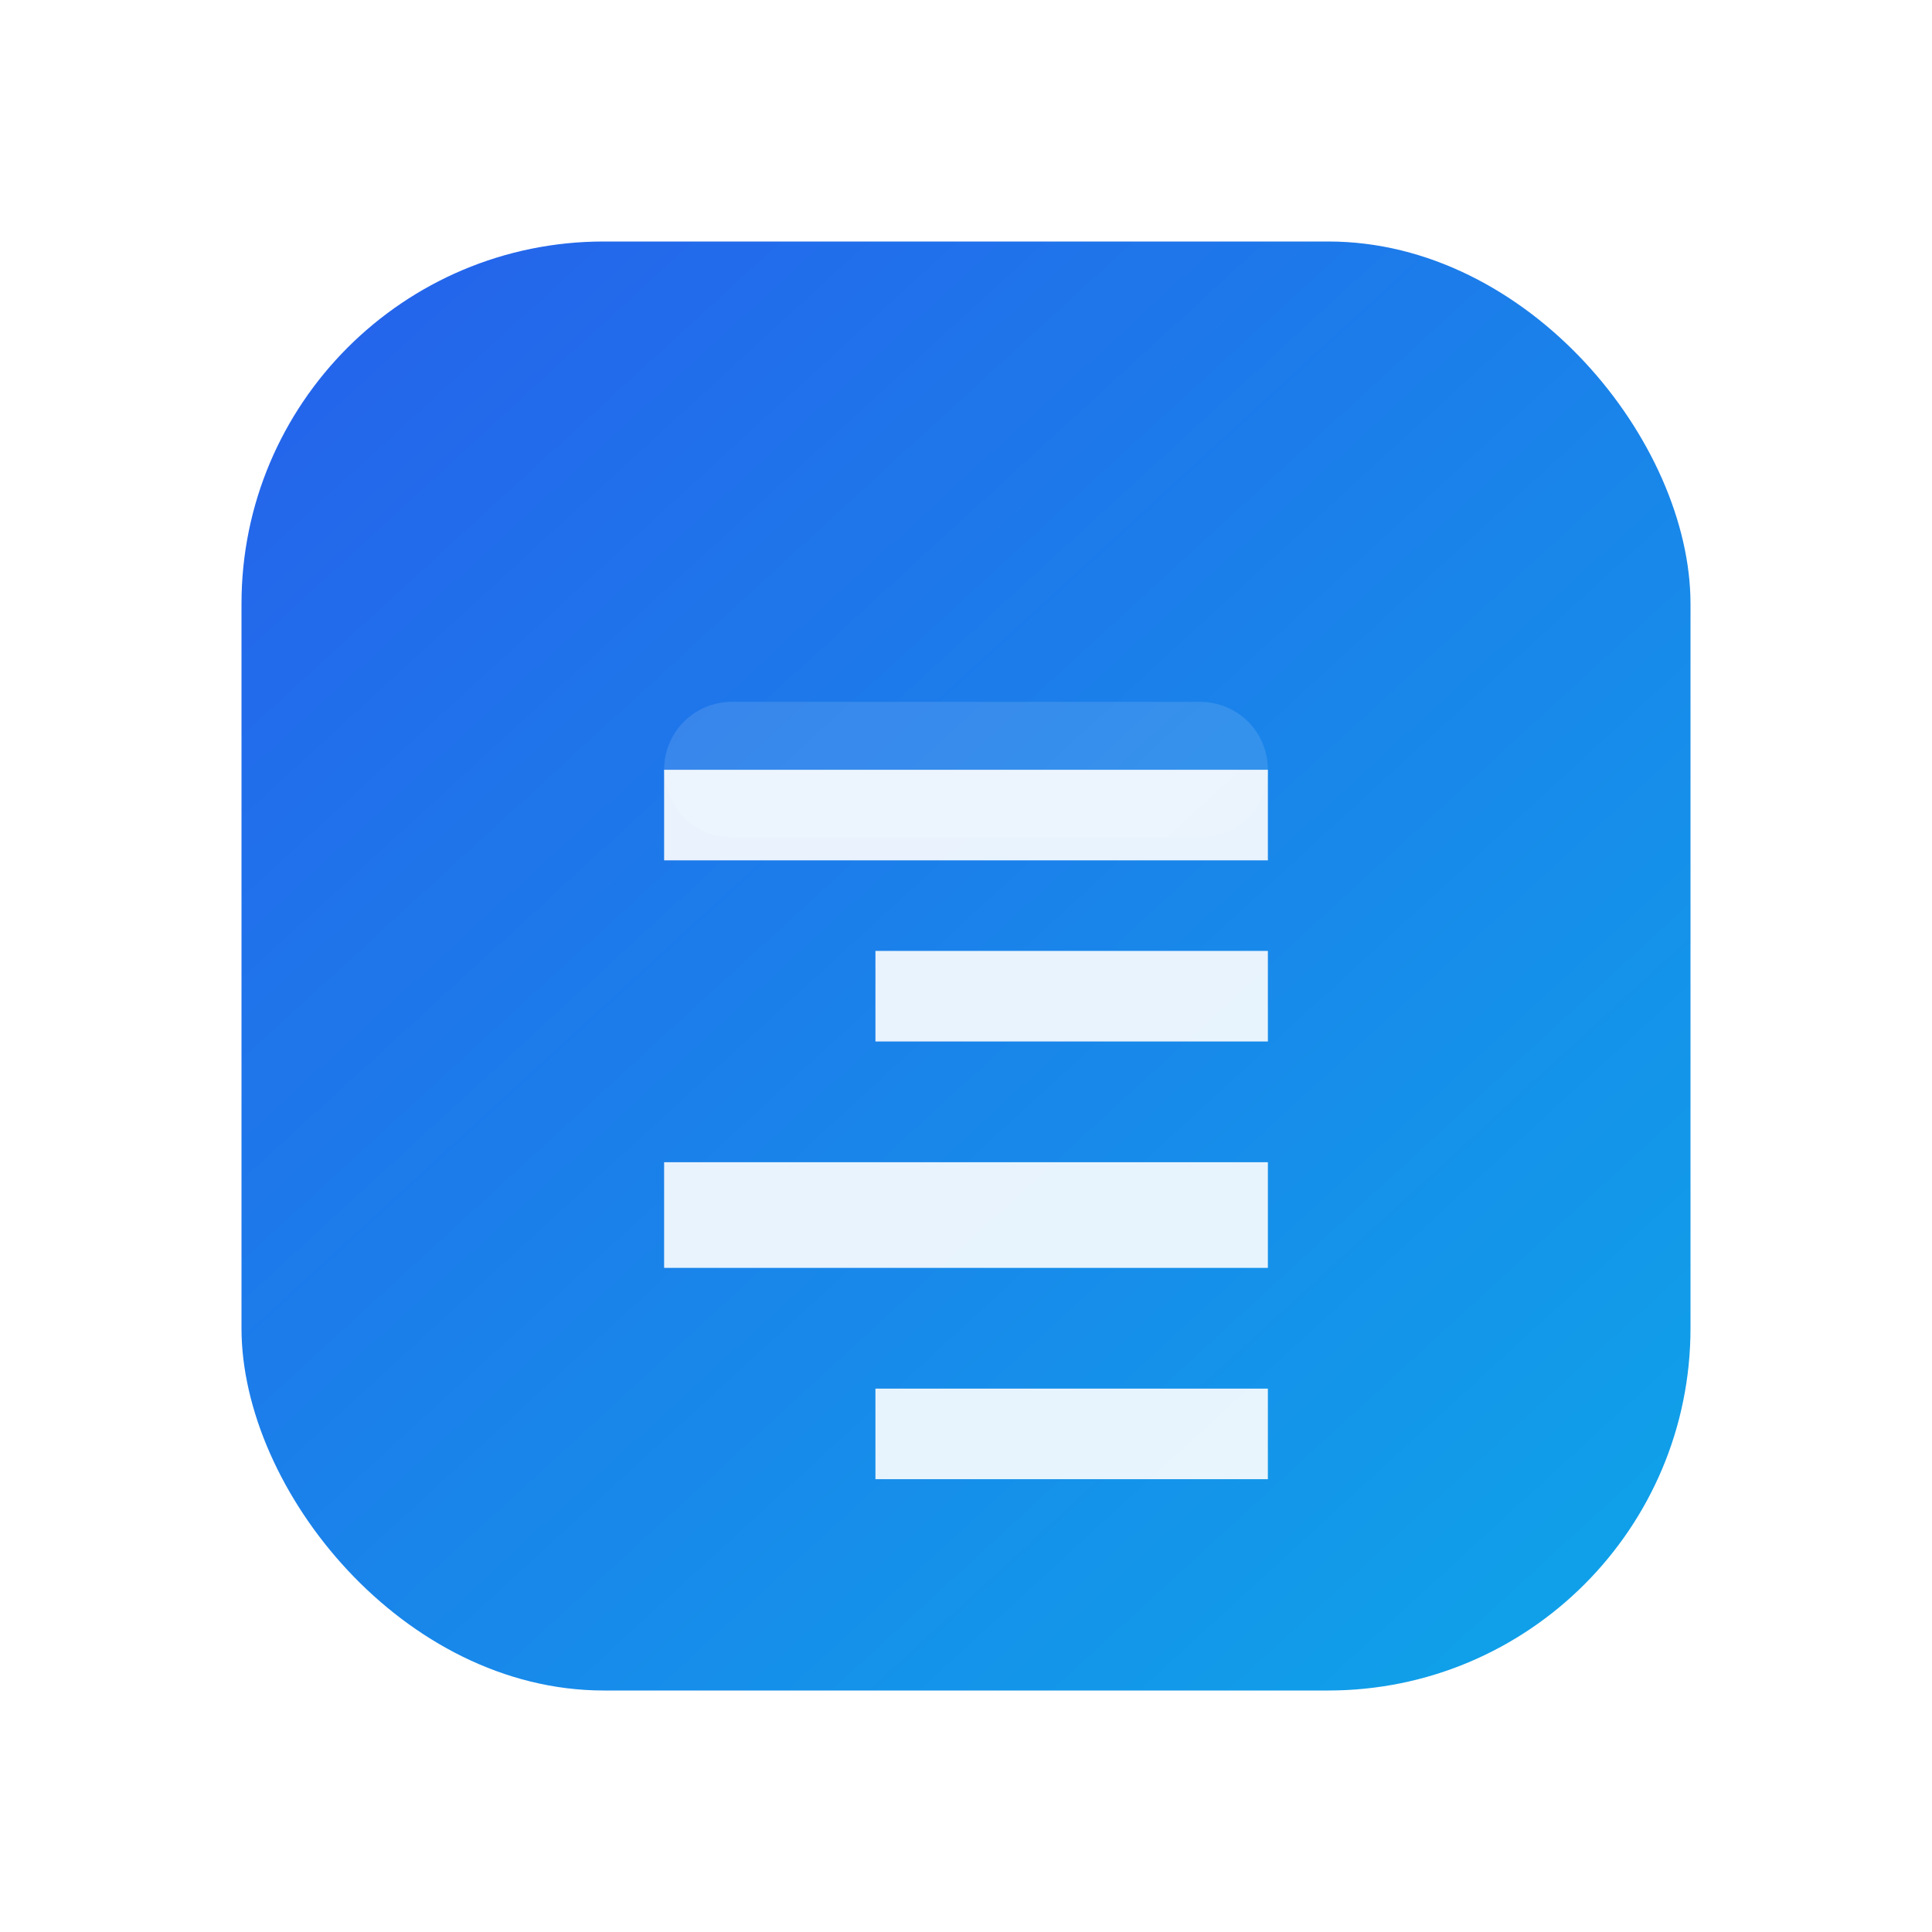 <svg width="512" height="512" viewBox="0 0 512 512" fill="none" xmlns="http://www.w3.org/2000/svg">
  <defs>
    <linearGradient id="bg" x1="96" y1="64" x2="448" y2="448" gradientUnits="userSpaceOnUse">
      <stop stop-color="#2563EB" />
      <stop offset="1" stop-color="#0EA5E9" />
    </linearGradient>
    <filter id="shadow" x="0" y="0" width="512" height="512" filterUnits="userSpaceOnUse" color-interpolation-filters="sRGB">
      <feDropShadow dx="0" dy="12" stdDeviation="18" flood-color="#0B1220" flood-opacity="0.25" />
    </filter>
  </defs>

  <rect x="64" y="64" width="384" height="384" rx="96" fill="url(#bg)" filter="url(#shadow)" />

  <path
    d="M176 204h160v24H176v-24zm56 48h104v24H232v-24zm-56 56h160v28H176v-28zm56 60h104v24H232v-24z"
    fill="white"
    opacity="0.9"
  />

  <path
    d="M194 186h124c10 0 18 8 18 18v0c0 10-8 18-18 18H194c-10 0-18-8-18-18v0c0-10 8-18 18-18z"
    fill="rgba(255,255,255,0.12)"
  />
</svg>
